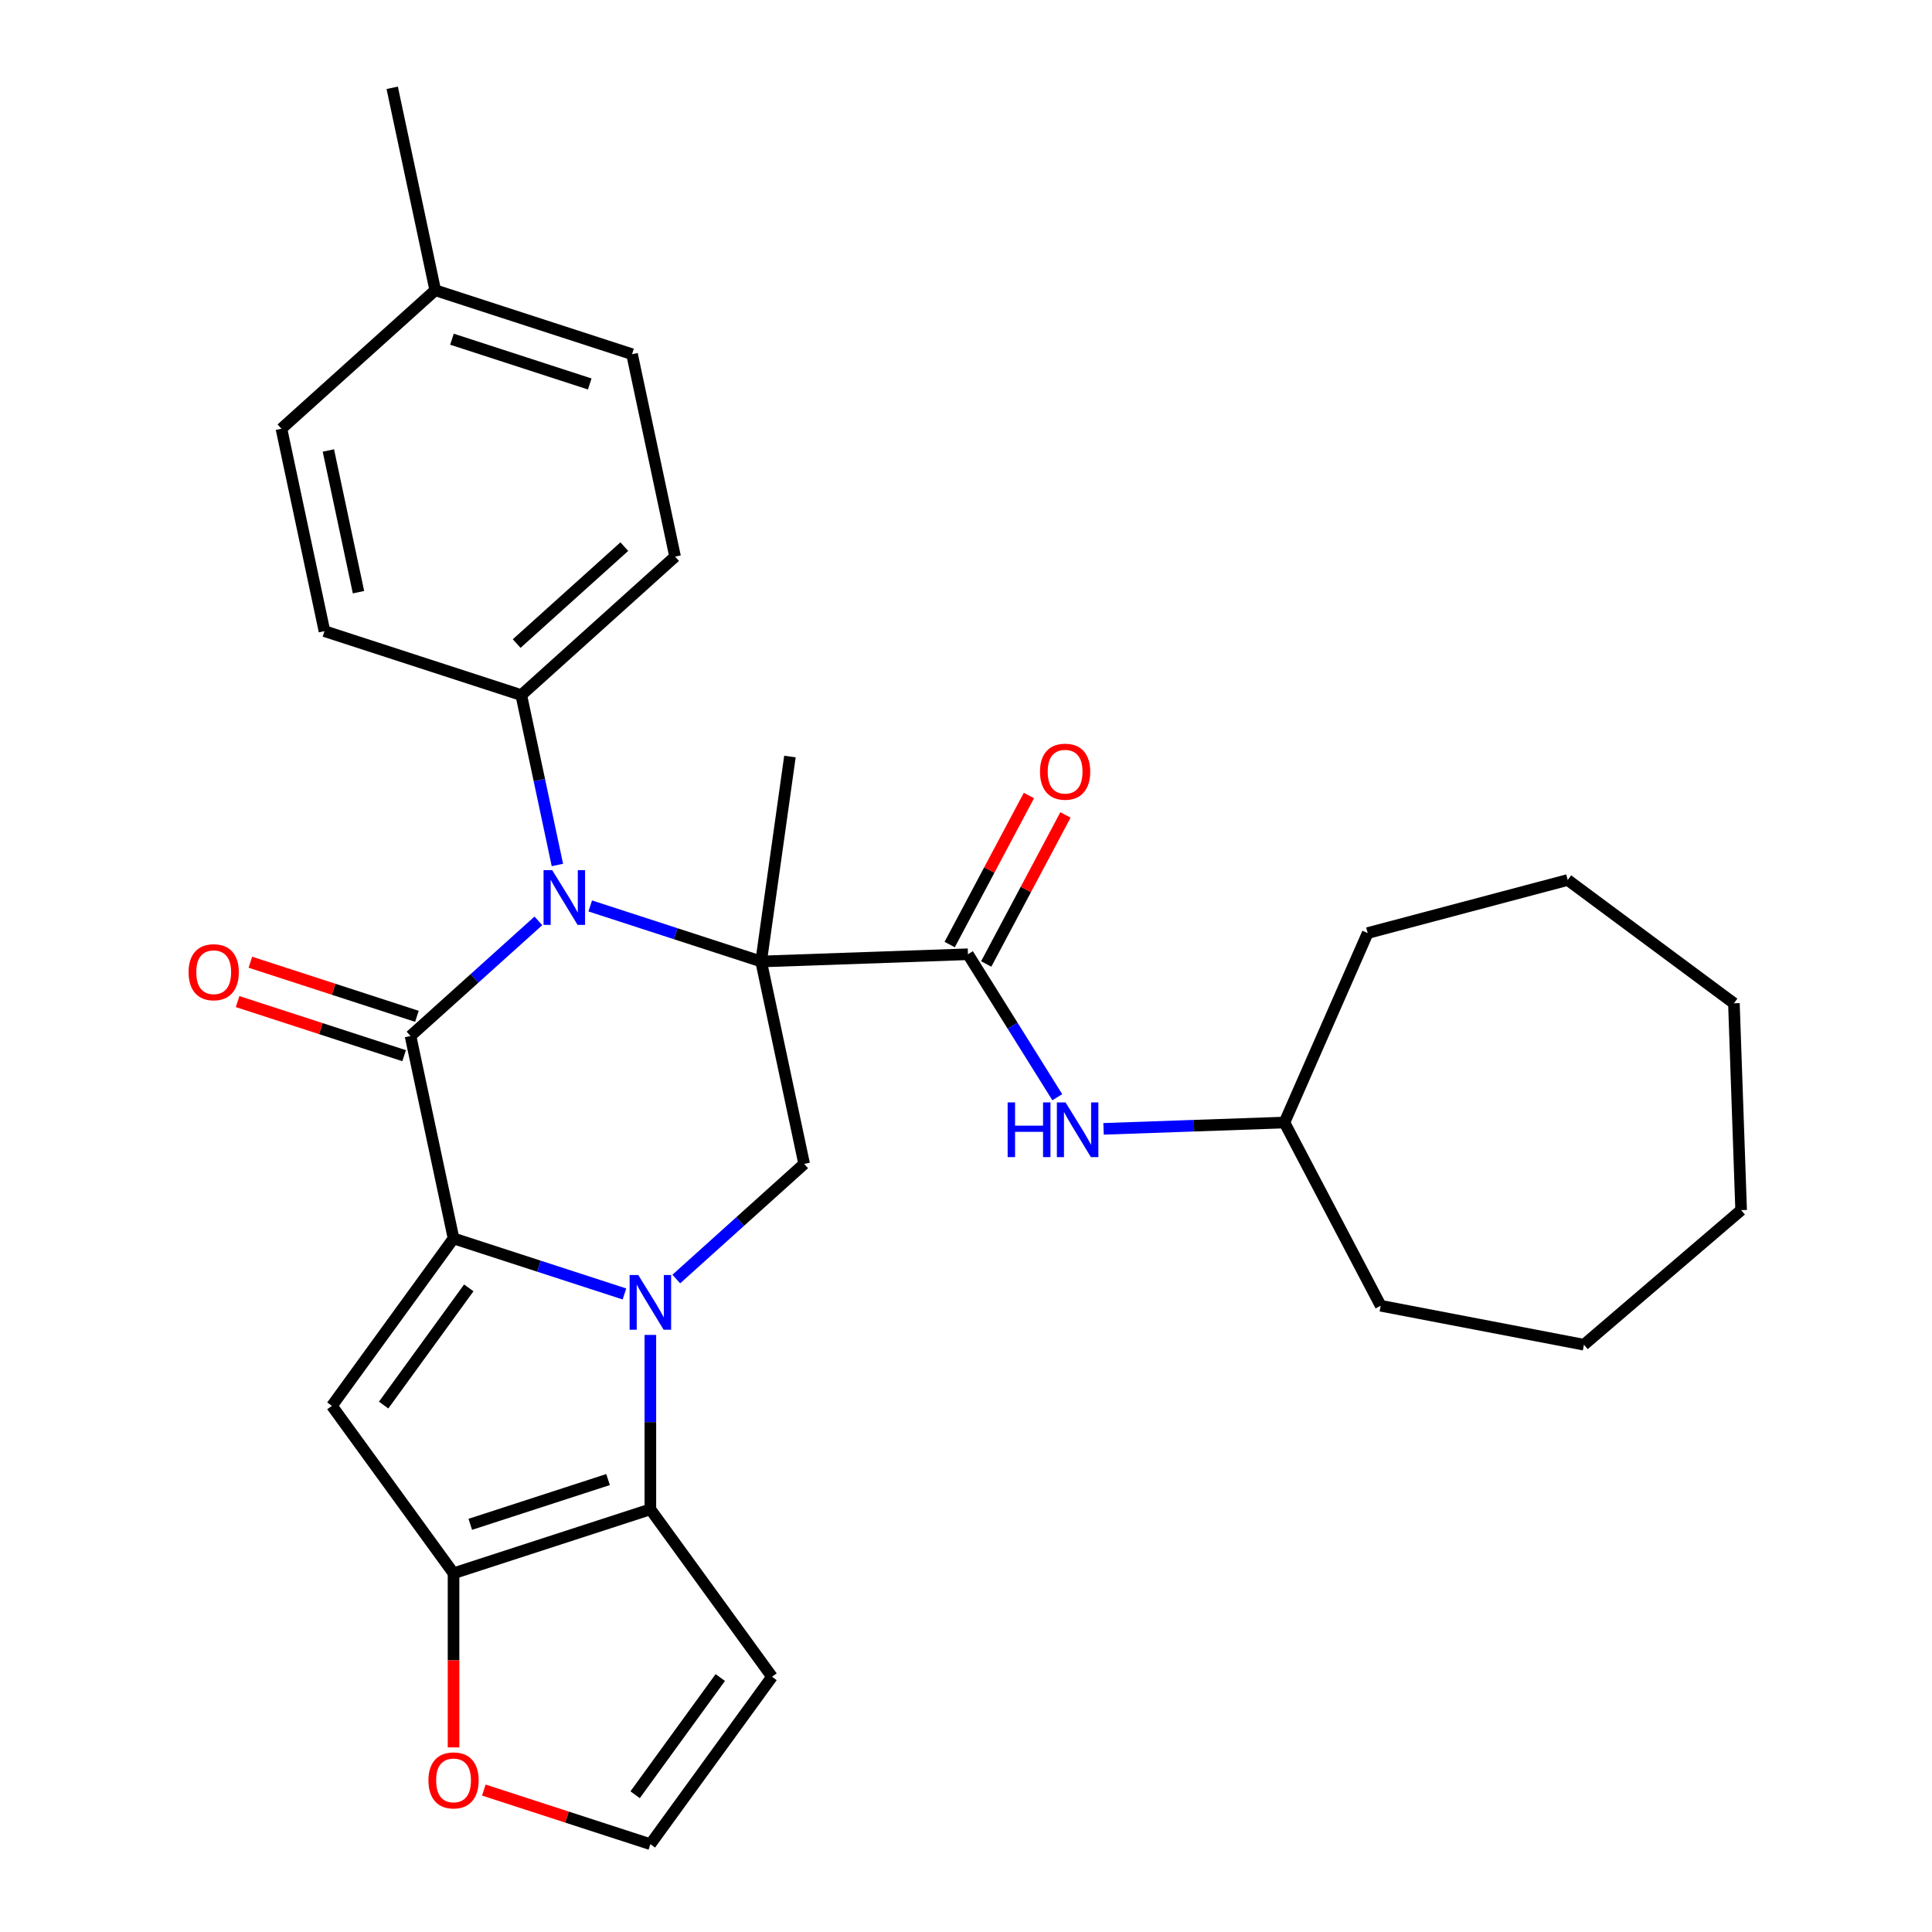 <?xml version='1.0' encoding='iso-8859-1'?>
<svg version='1.1' baseProfile='full'
              xmlns='http://www.w3.org/2000/svg'
                      xmlns:rdkit='http://www.rdkit.org/xml'
                      xmlns:xlink='http://www.w3.org/1999/xlink'
                  xml:space='preserve'
width='1000px' height='1000px' viewBox='0 0 1000 1000'>
<!-- END OF HEADER -->
<rect style='opacity:1.0;fill:#FFFFFF;stroke:none' width='1000' height='1000' x='0' y='0'> </rect>
<path class='bond-2' d='M 393.961,497.659 L 349.733,483.289' style='fill:none;fill-rule:evenodd;stroke:#000000;stroke-width:6px;stroke-linecap:butt;stroke-linejoin:miter;stroke-opacity:1' />
<path class='bond-2' d='M 349.733,483.289 L 305.505,468.918' style='fill:none;fill-rule:evenodd;stroke:#0000FF;stroke-width:6px;stroke-linecap:butt;stroke-linejoin:miter;stroke-opacity:1' />
<path class='bond-7' d='M 393.961,497.659 L 501.013,493.921' style='fill:none;fill-rule:evenodd;stroke:#000000;stroke-width:6px;stroke-linecap:butt;stroke-linejoin:miter;stroke-opacity:1' />
<path class='bond-8' d='M 393.961,497.659 L 416.232,602.435' style='fill:none;fill-rule:evenodd;stroke:#000000;stroke-width:6px;stroke-linecap:butt;stroke-linejoin:miter;stroke-opacity:1' />
<path class='bond-16' d='M 393.961,497.659 L 408.869,391.585' style='fill:none;fill-rule:evenodd;stroke:#000000;stroke-width:6px;stroke-linecap:butt;stroke-linejoin:miter;stroke-opacity:1' />
<path class='bond-0' d='M 234.755,641.009 L 278.983,655.38' style='fill:none;fill-rule:evenodd;stroke:#000000;stroke-width:6px;stroke-linecap:butt;stroke-linejoin:miter;stroke-opacity:1' />
<path class='bond-0' d='M 278.983,655.38 L 323.211,669.751' style='fill:none;fill-rule:evenodd;stroke:#0000FF;stroke-width:6px;stroke-linecap:butt;stroke-linejoin:miter;stroke-opacity:1' />
<path class='bond-4' d='M 234.755,641.009 L 171.793,727.669' style='fill:none;fill-rule:evenodd;stroke:#000000;stroke-width:6px;stroke-linecap:butt;stroke-linejoin:miter;stroke-opacity:1' />
<path class='bond-4' d='M 242.642,666.601 L 198.569,727.262' style='fill:none;fill-rule:evenodd;stroke:#000000;stroke-width:6px;stroke-linecap:butt;stroke-linejoin:miter;stroke-opacity:1' />
<path class='bond-30' d='M 234.755,641.009 L 212.484,536.233' style='fill:none;fill-rule:evenodd;stroke:#000000;stroke-width:6px;stroke-linecap:butt;stroke-linejoin:miter;stroke-opacity:1' />
<path class='bond-1' d='M 350.047,662.029 L 383.139,632.232' style='fill:none;fill-rule:evenodd;stroke:#0000FF;stroke-width:6px;stroke-linecap:butt;stroke-linejoin:miter;stroke-opacity:1' />
<path class='bond-1' d='M 383.139,632.232 L 416.232,602.435' style='fill:none;fill-rule:evenodd;stroke:#000000;stroke-width:6px;stroke-linecap:butt;stroke-linejoin:miter;stroke-opacity:1' />
<path class='bond-5' d='M 336.629,690.948 L 336.629,736.088' style='fill:none;fill-rule:evenodd;stroke:#0000FF;stroke-width:6px;stroke-linecap:butt;stroke-linejoin:miter;stroke-opacity:1' />
<path class='bond-5' d='M 336.629,736.088 L 336.629,781.227' style='fill:none;fill-rule:evenodd;stroke:#000000;stroke-width:6px;stroke-linecap:butt;stroke-linejoin:miter;stroke-opacity:1' />
<path class='bond-3' d='M 278.669,476.64 L 245.577,506.437' style='fill:none;fill-rule:evenodd;stroke:#0000FF;stroke-width:6px;stroke-linecap:butt;stroke-linejoin:miter;stroke-opacity:1' />
<path class='bond-3' d='M 245.577,506.437 L 212.484,536.233' style='fill:none;fill-rule:evenodd;stroke:#000000;stroke-width:6px;stroke-linecap:butt;stroke-linejoin:miter;stroke-opacity:1' />
<path class='bond-11' d='M 288.508,447.72 L 279.162,403.751' style='fill:none;fill-rule:evenodd;stroke:#0000FF;stroke-width:6px;stroke-linecap:butt;stroke-linejoin:miter;stroke-opacity:1' />
<path class='bond-11' d='M 279.162,403.751 L 269.816,359.782' style='fill:none;fill-rule:evenodd;stroke:#000000;stroke-width:6px;stroke-linecap:butt;stroke-linejoin:miter;stroke-opacity:1' />
<path class='bond-13' d='M 215.794,526.046 L 172.696,512.043' style='fill:none;fill-rule:evenodd;stroke:#000000;stroke-width:6px;stroke-linecap:butt;stroke-linejoin:miter;stroke-opacity:1' />
<path class='bond-13' d='M 172.696,512.043 L 129.598,498.039' style='fill:none;fill-rule:evenodd;stroke:#FF0000;stroke-width:6px;stroke-linecap:butt;stroke-linejoin:miter;stroke-opacity:1' />
<path class='bond-13' d='M 209.174,546.421 L 166.076,532.417' style='fill:none;fill-rule:evenodd;stroke:#000000;stroke-width:6px;stroke-linecap:butt;stroke-linejoin:miter;stroke-opacity:1' />
<path class='bond-13' d='M 166.076,532.417 L 122.978,518.414' style='fill:none;fill-rule:evenodd;stroke:#FF0000;stroke-width:6px;stroke-linecap:butt;stroke-linejoin:miter;stroke-opacity:1' />
<path class='bond-31' d='M 171.793,727.669 L 234.755,814.328' style='fill:none;fill-rule:evenodd;stroke:#000000;stroke-width:6px;stroke-linecap:butt;stroke-linejoin:miter;stroke-opacity:1' />
<path class='bond-6' d='M 336.629,781.227 L 234.755,814.328' style='fill:none;fill-rule:evenodd;stroke:#000000;stroke-width:6px;stroke-linecap:butt;stroke-linejoin:miter;stroke-opacity:1' />
<path class='bond-6' d='M 314.728,765.817 L 243.416,788.988' style='fill:none;fill-rule:evenodd;stroke:#000000;stroke-width:6px;stroke-linecap:butt;stroke-linejoin:miter;stroke-opacity:1' />
<path class='bond-9' d='M 336.629,781.227 L 399.591,867.886' style='fill:none;fill-rule:evenodd;stroke:#000000;stroke-width:6px;stroke-linecap:butt;stroke-linejoin:miter;stroke-opacity:1' />
<path class='bond-12' d='M 234.755,814.328 L 234.755,859.387' style='fill:none;fill-rule:evenodd;stroke:#000000;stroke-width:6px;stroke-linecap:butt;stroke-linejoin:miter;stroke-opacity:1' />
<path class='bond-12' d='M 234.755,859.387 L 234.755,904.447' style='fill:none;fill-rule:evenodd;stroke:#FF0000;stroke-width:6px;stroke-linecap:butt;stroke-linejoin:miter;stroke-opacity:1' />
<path class='bond-10' d='M 501.013,493.921 L 524.134,530.922' style='fill:none;fill-rule:evenodd;stroke:#000000;stroke-width:6px;stroke-linecap:butt;stroke-linejoin:miter;stroke-opacity:1' />
<path class='bond-10' d='M 524.134,530.922 L 547.255,567.923' style='fill:none;fill-rule:evenodd;stroke:#0000FF;stroke-width:6px;stroke-linecap:butt;stroke-linejoin:miter;stroke-opacity:1' />
<path class='bond-15' d='M 510.471,498.95 L 530.979,460.379' style='fill:none;fill-rule:evenodd;stroke:#000000;stroke-width:6px;stroke-linecap:butt;stroke-linejoin:miter;stroke-opacity:1' />
<path class='bond-15' d='M 530.979,460.379 L 551.487,421.809' style='fill:none;fill-rule:evenodd;stroke:#FF0000;stroke-width:6px;stroke-linecap:butt;stroke-linejoin:miter;stroke-opacity:1' />
<path class='bond-15' d='M 491.555,488.892 L 512.063,450.322' style='fill:none;fill-rule:evenodd;stroke:#000000;stroke-width:6px;stroke-linecap:butt;stroke-linejoin:miter;stroke-opacity:1' />
<path class='bond-15' d='M 512.063,450.322 L 532.571,411.752' style='fill:none;fill-rule:evenodd;stroke:#FF0000;stroke-width:6px;stroke-linecap:butt;stroke-linejoin:miter;stroke-opacity:1' />
<path class='bond-14' d='M 399.591,867.886 L 336.629,954.545' style='fill:none;fill-rule:evenodd;stroke:#000000;stroke-width:6px;stroke-linecap:butt;stroke-linejoin:miter;stroke-opacity:1' />
<path class='bond-14' d='M 372.814,868.293 L 328.741,928.954' style='fill:none;fill-rule:evenodd;stroke:#000000;stroke-width:6px;stroke-linecap:butt;stroke-linejoin:miter;stroke-opacity:1' />
<path class='bond-19' d='M 571.194,584.292 L 618.011,582.658' style='fill:none;fill-rule:evenodd;stroke:#0000FF;stroke-width:6px;stroke-linecap:butt;stroke-linejoin:miter;stroke-opacity:1' />
<path class='bond-19' d='M 618.011,582.658 L 664.827,581.023' style='fill:none;fill-rule:evenodd;stroke:#000000;stroke-width:6px;stroke-linecap:butt;stroke-linejoin:miter;stroke-opacity:1' />
<path class='bond-17' d='M 269.816,359.782 L 349.42,288.107' style='fill:none;fill-rule:evenodd;stroke:#000000;stroke-width:6px;stroke-linecap:butt;stroke-linejoin:miter;stroke-opacity:1' />
<path class='bond-17' d='M 267.422,333.11 L 323.144,282.938' style='fill:none;fill-rule:evenodd;stroke:#000000;stroke-width:6px;stroke-linecap:butt;stroke-linejoin:miter;stroke-opacity:1' />
<path class='bond-18' d='M 269.816,359.782 L 167.942,326.682' style='fill:none;fill-rule:evenodd;stroke:#000000;stroke-width:6px;stroke-linecap:butt;stroke-linejoin:miter;stroke-opacity:1' />
<path class='bond-32' d='M 250.433,926.539 L 293.531,940.542' style='fill:none;fill-rule:evenodd;stroke:#FF0000;stroke-width:6px;stroke-linecap:butt;stroke-linejoin:miter;stroke-opacity:1' />
<path class='bond-32' d='M 293.531,940.542 L 336.629,954.545' style='fill:none;fill-rule:evenodd;stroke:#000000;stroke-width:6px;stroke-linecap:butt;stroke-linejoin:miter;stroke-opacity:1' />
<path class='bond-20' d='M 349.42,288.107 L 327.149,183.331' style='fill:none;fill-rule:evenodd;stroke:#000000;stroke-width:6px;stroke-linecap:butt;stroke-linejoin:miter;stroke-opacity:1' />
<path class='bond-21' d='M 167.942,326.682 L 145.672,221.906' style='fill:none;fill-rule:evenodd;stroke:#000000;stroke-width:6px;stroke-linecap:butt;stroke-linejoin:miter;stroke-opacity:1' />
<path class='bond-21' d='M 185.557,306.511 L 169.967,233.168' style='fill:none;fill-rule:evenodd;stroke:#000000;stroke-width:6px;stroke-linecap:butt;stroke-linejoin:miter;stroke-opacity:1' />
<path class='bond-24' d='M 664.827,581.023 L 707.907,482.951' style='fill:none;fill-rule:evenodd;stroke:#000000;stroke-width:6px;stroke-linecap:butt;stroke-linejoin:miter;stroke-opacity:1' />
<path class='bond-25' d='M 664.827,581.023 L 714.643,675.851' style='fill:none;fill-rule:evenodd;stroke:#000000;stroke-width:6px;stroke-linecap:butt;stroke-linejoin:miter;stroke-opacity:1' />
<path class='bond-33' d='M 327.149,183.331 L 225.275,150.23' style='fill:none;fill-rule:evenodd;stroke:#000000;stroke-width:6px;stroke-linecap:butt;stroke-linejoin:miter;stroke-opacity:1' />
<path class='bond-33' d='M 305.248,198.741 L 233.936,175.57' style='fill:none;fill-rule:evenodd;stroke:#000000;stroke-width:6px;stroke-linecap:butt;stroke-linejoin:miter;stroke-opacity:1' />
<path class='bond-22' d='M 145.672,221.906 L 225.275,150.23' style='fill:none;fill-rule:evenodd;stroke:#000000;stroke-width:6px;stroke-linecap:butt;stroke-linejoin:miter;stroke-opacity:1' />
<path class='bond-23' d='M 225.275,150.23 L 203.004,45.455' style='fill:none;fill-rule:evenodd;stroke:#000000;stroke-width:6px;stroke-linecap:butt;stroke-linejoin:miter;stroke-opacity:1' />
<path class='bond-27' d='M 707.907,482.951 L 811.443,455.485' style='fill:none;fill-rule:evenodd;stroke:#000000;stroke-width:6px;stroke-linecap:butt;stroke-linejoin:miter;stroke-opacity:1' />
<path class='bond-26' d='M 714.643,675.851 L 819.843,696.027' style='fill:none;fill-rule:evenodd;stroke:#000000;stroke-width:6px;stroke-linecap:butt;stroke-linejoin:miter;stroke-opacity:1' />
<path class='bond-29' d='M 819.843,696.027 L 901.208,626.359' style='fill:none;fill-rule:evenodd;stroke:#000000;stroke-width:6px;stroke-linecap:butt;stroke-linejoin:miter;stroke-opacity:1' />
<path class='bond-28' d='M 811.443,455.485 L 897.47,519.308' style='fill:none;fill-rule:evenodd;stroke:#000000;stroke-width:6px;stroke-linecap:butt;stroke-linejoin:miter;stroke-opacity:1' />
<path class='bond-34' d='M 897.47,519.308 L 901.208,626.359' style='fill:none;fill-rule:evenodd;stroke:#000000;stroke-width:6px;stroke-linecap:butt;stroke-linejoin:miter;stroke-opacity:1' />
<path  class='atom-2' d='M 330.369 659.95
L 339.649 674.95
Q 340.569 676.43, 342.049 679.11
Q 343.529 681.79, 343.609 681.95
L 343.609 659.95
L 347.369 659.95
L 347.369 688.27
L 343.489 688.27
L 333.529 671.87
Q 332.369 669.95, 331.129 667.75
Q 329.929 665.55, 329.569 664.87
L 329.569 688.27
L 325.889 688.27
L 325.889 659.95
L 330.369 659.95
' fill='#0000FF'/>
<path  class='atom-3' d='M 285.827 450.398
L 295.107 465.398
Q 296.027 466.878, 297.507 469.558
Q 298.987 472.238, 299.067 472.398
L 299.067 450.398
L 302.827 450.398
L 302.827 478.718
L 298.947 478.718
L 288.987 462.318
Q 287.827 460.398, 286.587 458.198
Q 285.387 455.998, 285.027 455.318
L 285.027 478.718
L 281.347 478.718
L 281.347 450.398
L 285.827 450.398
' fill='#0000FF'/>
<path  class='atom-11' d='M 521.556 570.601
L 525.396 570.601
L 525.396 582.641
L 539.876 582.641
L 539.876 570.601
L 543.716 570.601
L 543.716 598.921
L 539.876 598.921
L 539.876 585.841
L 525.396 585.841
L 525.396 598.921
L 521.556 598.921
L 521.556 570.601
' fill='#0000FF'/>
<path  class='atom-11' d='M 551.516 570.601
L 560.796 585.601
Q 561.716 587.081, 563.196 589.761
Q 564.676 592.441, 564.756 592.601
L 564.756 570.601
L 568.516 570.601
L 568.516 598.921
L 564.636 598.921
L 554.676 582.521
Q 553.516 580.601, 552.276 578.401
Q 551.076 576.201, 550.716 575.521
L 550.716 598.921
L 547.036 598.921
L 547.036 570.601
L 551.516 570.601
' fill='#0000FF'/>
<path  class='atom-13' d='M 221.755 921.525
Q 221.755 914.725, 225.115 910.925
Q 228.475 907.125, 234.755 907.125
Q 241.035 907.125, 244.395 910.925
Q 247.755 914.725, 247.755 921.525
Q 247.755 928.405, 244.355 932.325
Q 240.955 936.205, 234.755 936.205
Q 228.515 936.205, 225.115 932.325
Q 221.755 928.445, 221.755 921.525
M 234.755 933.005
Q 239.075 933.005, 241.395 930.125
Q 243.755 927.205, 243.755 921.525
Q 243.755 915.965, 241.395 913.165
Q 239.075 910.325, 234.755 910.325
Q 230.435 910.325, 228.075 913.125
Q 225.755 915.925, 225.755 921.525
Q 225.755 927.245, 228.075 930.125
Q 230.435 933.005, 234.755 933.005
' fill='#FF0000'/>
<path  class='atom-14' d='M 97.61 503.213
Q 97.61 496.413, 100.97 492.613
Q 104.33 488.813, 110.61 488.813
Q 116.89 488.813, 120.25 492.613
Q 123.61 496.413, 123.61 503.213
Q 123.61 510.093, 120.21 514.013
Q 116.81 517.893, 110.61 517.893
Q 104.37 517.893, 100.97 514.013
Q 97.61 510.133, 97.61 503.213
M 110.61 514.693
Q 114.93 514.693, 117.25 511.813
Q 119.61 508.893, 119.61 503.213
Q 119.61 497.653, 117.25 494.853
Q 114.93 492.013, 110.61 492.013
Q 106.29 492.013, 103.93 494.813
Q 101.61 497.613, 101.61 503.213
Q 101.61 508.933, 103.93 511.813
Q 106.29 514.693, 110.61 514.693
' fill='#FF0000'/>
<path  class='atom-16' d='M 538.301 399.422
Q 538.301 392.622, 541.661 388.822
Q 545.021 385.022, 551.301 385.022
Q 557.581 385.022, 560.941 388.822
Q 564.301 392.622, 564.301 399.422
Q 564.301 406.302, 560.901 410.222
Q 557.501 414.102, 551.301 414.102
Q 545.061 414.102, 541.661 410.222
Q 538.301 406.342, 538.301 399.422
M 551.301 410.902
Q 555.621 410.902, 557.941 408.022
Q 560.301 405.102, 560.301 399.422
Q 560.301 393.862, 557.941 391.062
Q 555.621 388.222, 551.301 388.222
Q 546.981 388.222, 544.621 391.022
Q 542.301 393.822, 542.301 399.422
Q 542.301 405.142, 544.621 408.022
Q 546.981 410.902, 551.301 410.902
' fill='#FF0000'/>
</svg>
